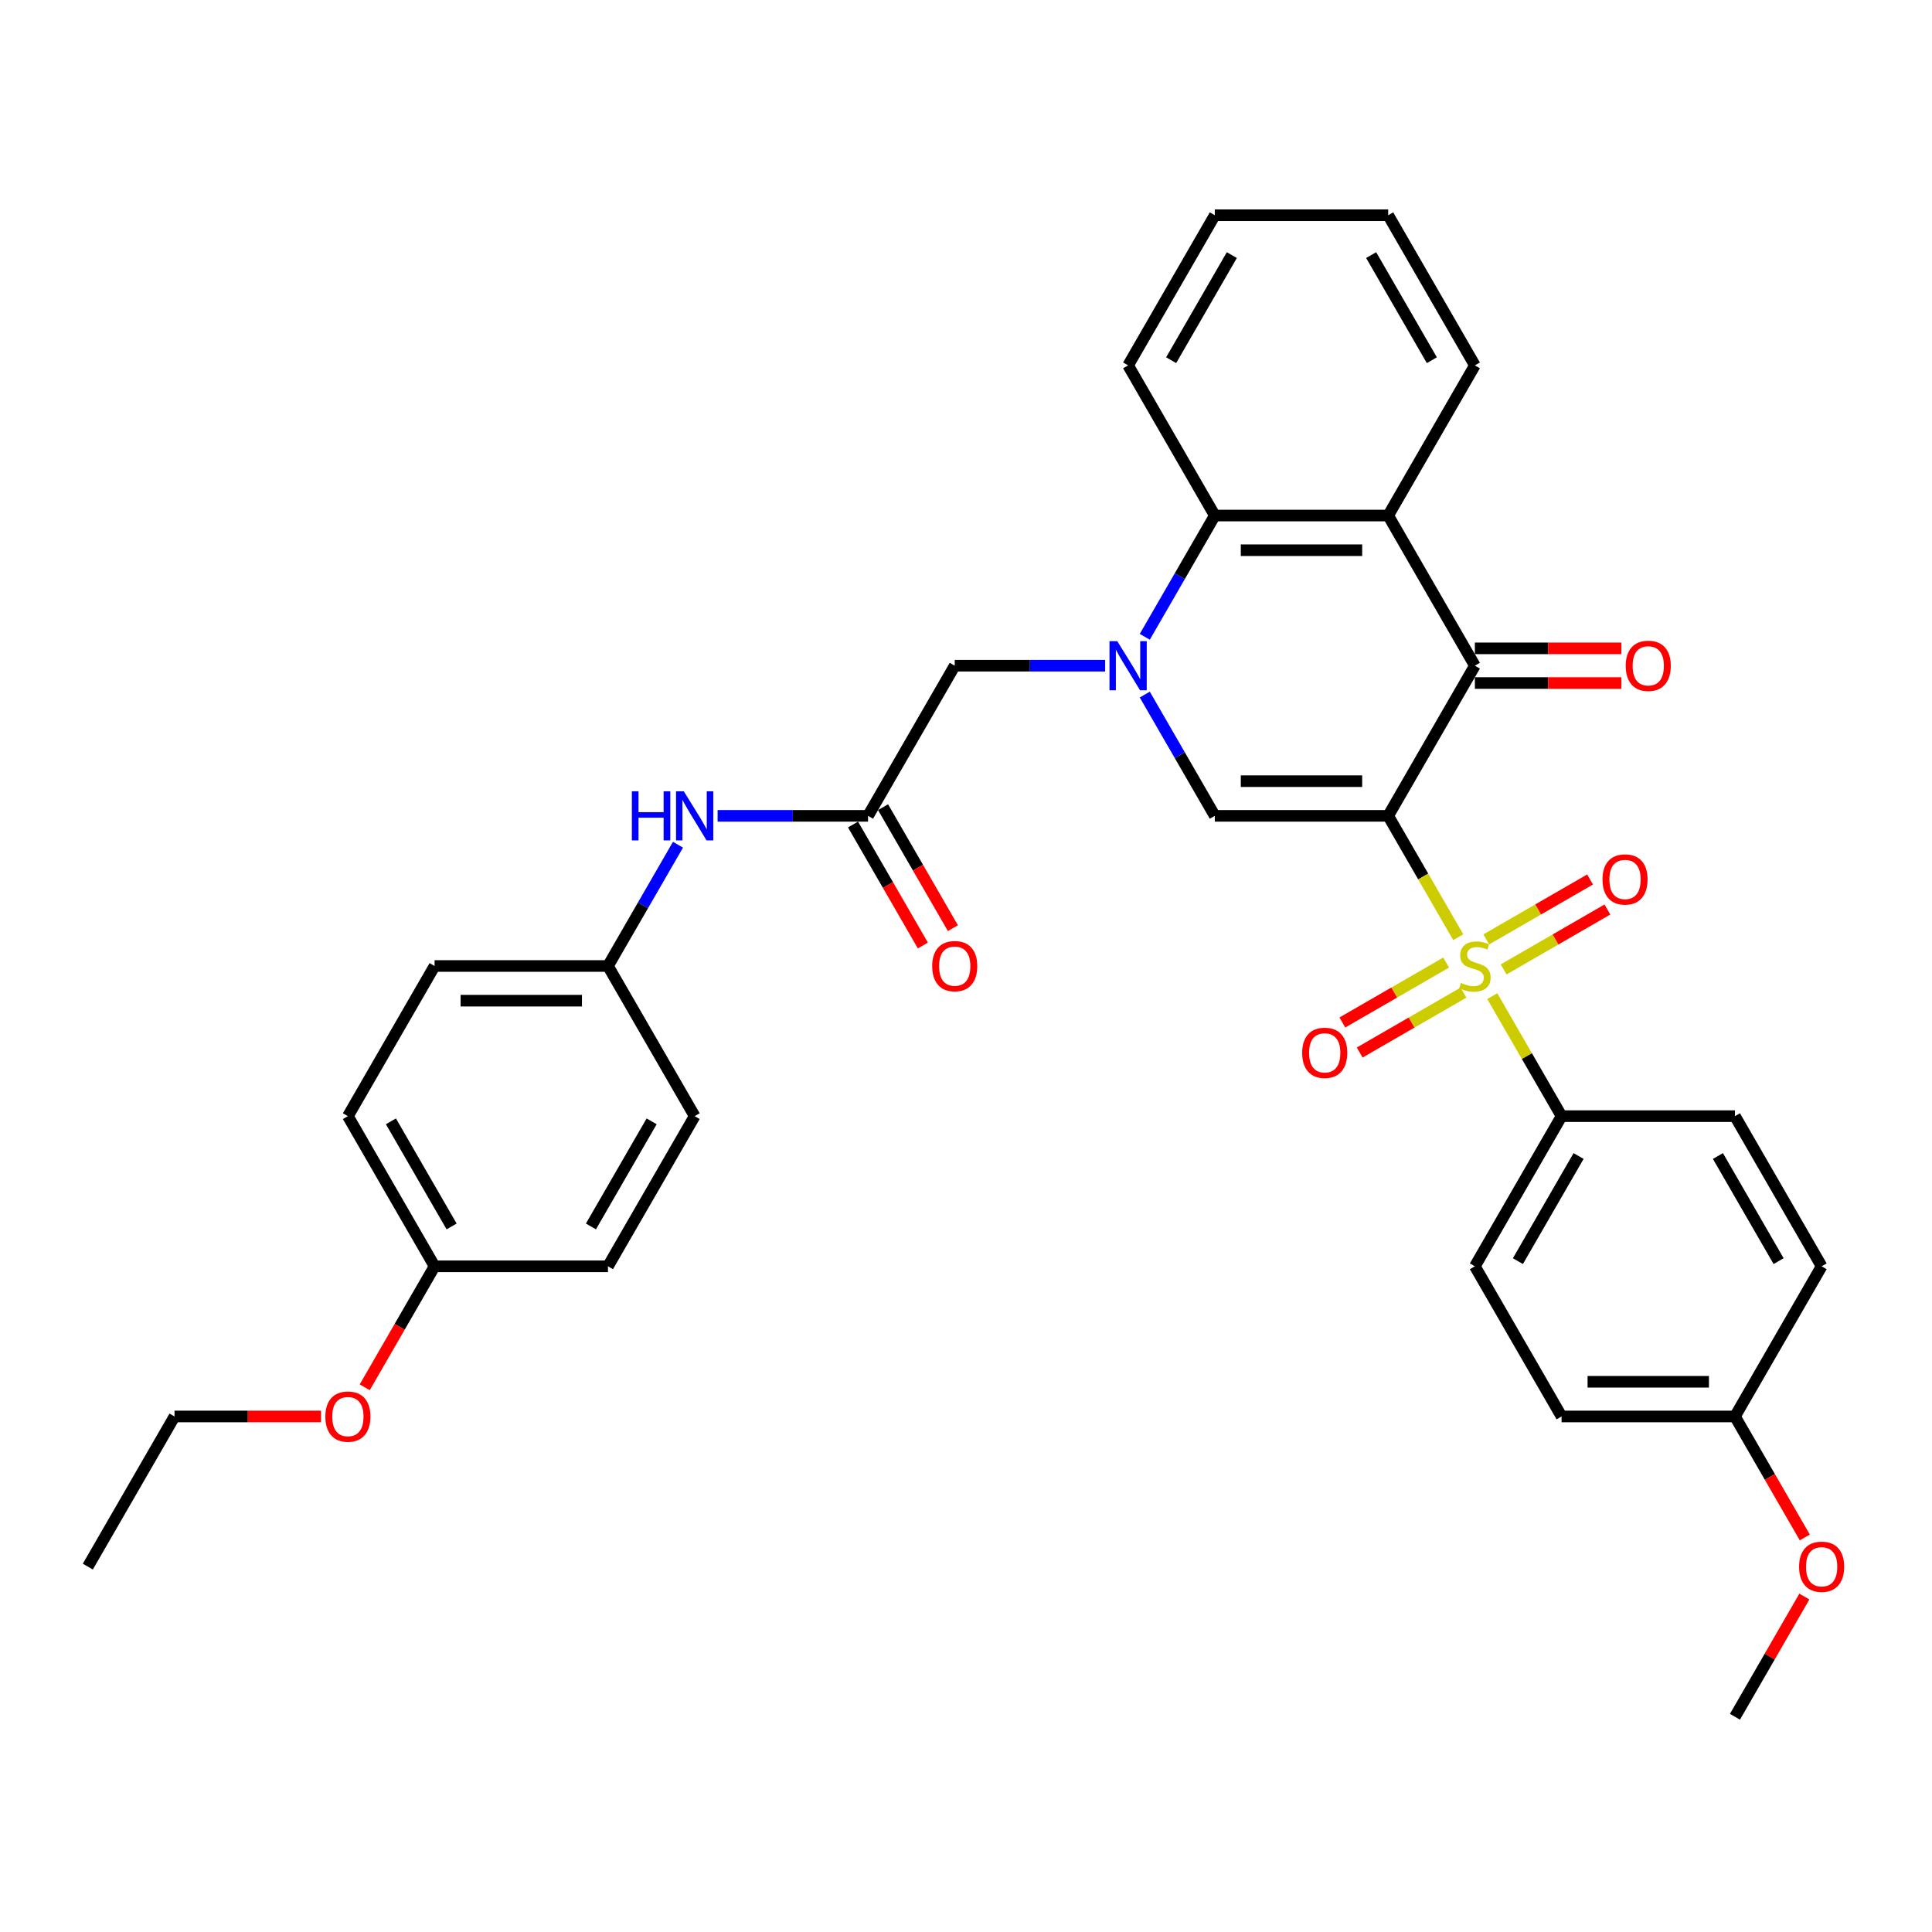 <?xml version='1.0' encoding='iso-8859-1'?>
<svg version='1.1' baseProfile='full'
              xmlns='http://www.w3.org/2000/svg'
                      xmlns:rdkit='http://www.rdkit.org/xml'
                      xmlns:xlink='http://www.w3.org/1999/xlink'
                  xml:space='preserve'
width='1000px' height='1000px' viewBox='0 0 1000 1000'>
<!-- END OF HEADER -->
<rect style='opacity:1.0;fill:#FFFFFF;stroke:none' width='1000' height='1000' x='0' y='0'> </rect>
<path class='bond-0' d='M 718.523,422.281 L 736.653,453.683' style='fill:none;fill-rule:evenodd;stroke:#000000;stroke-width:6px;stroke-linecap:butt;stroke-linejoin:miter;stroke-opacity:1' />
<path class='bond-0' d='M 736.653,453.683 L 754.783,485.085' style='fill:none;fill-rule:evenodd;stroke:#CCCC00;stroke-width:6px;stroke-linecap:butt;stroke-linejoin:miter;stroke-opacity:1' />
<path class='bond-2' d='M 718.523,422.281 L 628.78,422.281' style='fill:none;fill-rule:evenodd;stroke:#000000;stroke-width:6px;stroke-linecap:butt;stroke-linejoin:miter;stroke-opacity:1' />
<path class='bond-2' d='M 705.061,404.332 L 642.242,404.332' style='fill:none;fill-rule:evenodd;stroke:#000000;stroke-width:6px;stroke-linecap:butt;stroke-linejoin:miter;stroke-opacity:1' />
<path class='bond-3' d='M 718.523,422.281 L 763.394,344.562' style='fill:none;fill-rule:evenodd;stroke:#000000;stroke-width:6px;stroke-linecap:butt;stroke-linejoin:miter;stroke-opacity:1' />
<path class='bond-7' d='M 772.399,515.597 L 790.332,546.658' style='fill:none;fill-rule:evenodd;stroke:#CCCC00;stroke-width:6px;stroke-linecap:butt;stroke-linejoin:miter;stroke-opacity:1' />
<path class='bond-7' d='M 790.332,546.658 L 808.265,577.719' style='fill:none;fill-rule:evenodd;stroke:#000000;stroke-width:6px;stroke-linecap:butt;stroke-linejoin:miter;stroke-opacity:1' />
<path class='bond-9' d='M 778.273,501.772 L 805.132,486.265' style='fill:none;fill-rule:evenodd;stroke:#CCCC00;stroke-width:6px;stroke-linecap:butt;stroke-linejoin:miter;stroke-opacity:1' />
<path class='bond-9' d='M 805.132,486.265 L 831.99,470.758' style='fill:none;fill-rule:evenodd;stroke:#FF0000;stroke-width:6px;stroke-linecap:butt;stroke-linejoin:miter;stroke-opacity:1' />
<path class='bond-9' d='M 769.299,486.228 L 796.158,470.721' style='fill:none;fill-rule:evenodd;stroke:#CCCC00;stroke-width:6px;stroke-linecap:butt;stroke-linejoin:miter;stroke-opacity:1' />
<path class='bond-9' d='M 796.158,470.721 L 823.016,455.215' style='fill:none;fill-rule:evenodd;stroke:#FF0000;stroke-width:6px;stroke-linecap:butt;stroke-linejoin:miter;stroke-opacity:1' />
<path class='bond-10' d='M 748.515,498.228 L 721.656,513.735' style='fill:none;fill-rule:evenodd;stroke:#CCCC00;stroke-width:6px;stroke-linecap:butt;stroke-linejoin:miter;stroke-opacity:1' />
<path class='bond-10' d='M 721.656,513.735 L 694.798,529.242' style='fill:none;fill-rule:evenodd;stroke:#FF0000;stroke-width:6px;stroke-linecap:butt;stroke-linejoin:miter;stroke-opacity:1' />
<path class='bond-10' d='M 757.489,513.772 L 730.631,529.279' style='fill:none;fill-rule:evenodd;stroke:#CCCC00;stroke-width:6px;stroke-linecap:butt;stroke-linejoin:miter;stroke-opacity:1' />
<path class='bond-10' d='M 730.631,529.279 L 703.772,544.785' style='fill:none;fill-rule:evenodd;stroke:#FF0000;stroke-width:6px;stroke-linecap:butt;stroke-linejoin:miter;stroke-opacity:1' />
<path class='bond-1' d='M 592.541,359.513 L 610.661,390.897' style='fill:none;fill-rule:evenodd;stroke:#0000FF;stroke-width:6px;stroke-linecap:butt;stroke-linejoin:miter;stroke-opacity:1' />
<path class='bond-1' d='M 610.661,390.897 L 628.78,422.281' style='fill:none;fill-rule:evenodd;stroke:#000000;stroke-width:6px;stroke-linecap:butt;stroke-linejoin:miter;stroke-opacity:1' />
<path class='bond-8' d='M 572.027,344.562 L 533.097,344.562' style='fill:none;fill-rule:evenodd;stroke:#0000FF;stroke-width:6px;stroke-linecap:butt;stroke-linejoin:miter;stroke-opacity:1' />
<path class='bond-8' d='M 533.097,344.562 L 494.167,344.562' style='fill:none;fill-rule:evenodd;stroke:#000000;stroke-width:6px;stroke-linecap:butt;stroke-linejoin:miter;stroke-opacity:1' />
<path class='bond-34' d='M 592.541,329.61 L 610.661,298.226' style='fill:none;fill-rule:evenodd;stroke:#0000FF;stroke-width:6px;stroke-linecap:butt;stroke-linejoin:miter;stroke-opacity:1' />
<path class='bond-34' d='M 610.661,298.226 L 628.78,266.842' style='fill:none;fill-rule:evenodd;stroke:#000000;stroke-width:6px;stroke-linecap:butt;stroke-linejoin:miter;stroke-opacity:1' />
<path class='bond-4' d='M 763.394,344.562 L 718.523,266.842' style='fill:none;fill-rule:evenodd;stroke:#000000;stroke-width:6px;stroke-linecap:butt;stroke-linejoin:miter;stroke-opacity:1' />
<path class='bond-12' d='M 763.394,353.536 L 801.31,353.536' style='fill:none;fill-rule:evenodd;stroke:#000000;stroke-width:6px;stroke-linecap:butt;stroke-linejoin:miter;stroke-opacity:1' />
<path class='bond-12' d='M 801.31,353.536 L 839.226,353.536' style='fill:none;fill-rule:evenodd;stroke:#FF0000;stroke-width:6px;stroke-linecap:butt;stroke-linejoin:miter;stroke-opacity:1' />
<path class='bond-12' d='M 763.394,335.587 L 801.31,335.587' style='fill:none;fill-rule:evenodd;stroke:#000000;stroke-width:6px;stroke-linecap:butt;stroke-linejoin:miter;stroke-opacity:1' />
<path class='bond-12' d='M 801.31,335.587 L 839.226,335.587' style='fill:none;fill-rule:evenodd;stroke:#FF0000;stroke-width:6px;stroke-linecap:butt;stroke-linejoin:miter;stroke-opacity:1' />
<path class='bond-5' d='M 718.523,266.842 L 628.78,266.842' style='fill:none;fill-rule:evenodd;stroke:#000000;stroke-width:6px;stroke-linecap:butt;stroke-linejoin:miter;stroke-opacity:1' />
<path class='bond-5' d='M 705.061,284.791 L 642.242,284.791' style='fill:none;fill-rule:evenodd;stroke:#000000;stroke-width:6px;stroke-linecap:butt;stroke-linejoin:miter;stroke-opacity:1' />
<path class='bond-19' d='M 718.523,266.842 L 763.394,189.123' style='fill:none;fill-rule:evenodd;stroke:#000000;stroke-width:6px;stroke-linecap:butt;stroke-linejoin:miter;stroke-opacity:1' />
<path class='bond-26' d='M 628.78,266.842 L 583.909,189.123' style='fill:none;fill-rule:evenodd;stroke:#000000;stroke-width:6px;stroke-linecap:butt;stroke-linejoin:miter;stroke-opacity:1' />
<path class='bond-6' d='M 449.296,422.281 L 494.167,344.562' style='fill:none;fill-rule:evenodd;stroke:#000000;stroke-width:6px;stroke-linecap:butt;stroke-linejoin:miter;stroke-opacity:1' />
<path class='bond-11' d='M 449.296,422.281 L 410.365,422.281' style='fill:none;fill-rule:evenodd;stroke:#000000;stroke-width:6px;stroke-linecap:butt;stroke-linejoin:miter;stroke-opacity:1' />
<path class='bond-11' d='M 410.365,422.281 L 371.435,422.281' style='fill:none;fill-rule:evenodd;stroke:#0000FF;stroke-width:6px;stroke-linecap:butt;stroke-linejoin:miter;stroke-opacity:1' />
<path class='bond-13' d='M 441.524,426.768 L 459.602,458.08' style='fill:none;fill-rule:evenodd;stroke:#000000;stroke-width:6px;stroke-linecap:butt;stroke-linejoin:miter;stroke-opacity:1' />
<path class='bond-13' d='M 459.602,458.08 L 477.68,489.392' style='fill:none;fill-rule:evenodd;stroke:#FF0000;stroke-width:6px;stroke-linecap:butt;stroke-linejoin:miter;stroke-opacity:1' />
<path class='bond-13' d='M 457.067,417.794 L 475.146,449.106' style='fill:none;fill-rule:evenodd;stroke:#000000;stroke-width:6px;stroke-linecap:butt;stroke-linejoin:miter;stroke-opacity:1' />
<path class='bond-13' d='M 475.146,449.106 L 493.224,480.418' style='fill:none;fill-rule:evenodd;stroke:#FF0000;stroke-width:6px;stroke-linecap:butt;stroke-linejoin:miter;stroke-opacity:1' />
<path class='bond-14' d='M 808.265,577.719 L 763.394,655.438' style='fill:none;fill-rule:evenodd;stroke:#000000;stroke-width:6px;stroke-linecap:butt;stroke-linejoin:miter;stroke-opacity:1' />
<path class='bond-14' d='M 817.078,598.351 L 785.669,652.755' style='fill:none;fill-rule:evenodd;stroke:#000000;stroke-width:6px;stroke-linecap:butt;stroke-linejoin:miter;stroke-opacity:1' />
<path class='bond-15' d='M 808.265,577.719 L 898.008,577.719' style='fill:none;fill-rule:evenodd;stroke:#000000;stroke-width:6px;stroke-linecap:butt;stroke-linejoin:miter;stroke-opacity:1' />
<path class='bond-16' d='M 350.921,437.232 L 332.801,468.616' style='fill:none;fill-rule:evenodd;stroke:#0000FF;stroke-width:6px;stroke-linecap:butt;stroke-linejoin:miter;stroke-opacity:1' />
<path class='bond-16' d='M 332.801,468.616 L 314.682,500' style='fill:none;fill-rule:evenodd;stroke:#000000;stroke-width:6px;stroke-linecap:butt;stroke-linejoin:miter;stroke-opacity:1' />
<path class='bond-20' d='M 763.394,655.438 L 808.265,733.158' style='fill:none;fill-rule:evenodd;stroke:#000000;stroke-width:6px;stroke-linecap:butt;stroke-linejoin:miter;stroke-opacity:1' />
<path class='bond-21' d='M 898.008,577.719 L 942.879,655.438' style='fill:none;fill-rule:evenodd;stroke:#000000;stroke-width:6px;stroke-linecap:butt;stroke-linejoin:miter;stroke-opacity:1' />
<path class='bond-21' d='M 889.195,598.351 L 920.604,652.755' style='fill:none;fill-rule:evenodd;stroke:#000000;stroke-width:6px;stroke-linecap:butt;stroke-linejoin:miter;stroke-opacity:1' />
<path class='bond-22' d='M 314.682,500 L 359.553,577.719' style='fill:none;fill-rule:evenodd;stroke:#000000;stroke-width:6px;stroke-linecap:butt;stroke-linejoin:miter;stroke-opacity:1' />
<path class='bond-23' d='M 314.682,500 L 224.939,500' style='fill:none;fill-rule:evenodd;stroke:#000000;stroke-width:6px;stroke-linecap:butt;stroke-linejoin:miter;stroke-opacity:1' />
<path class='bond-23' d='M 301.22,517.948 L 238.401,517.948' style='fill:none;fill-rule:evenodd;stroke:#000000;stroke-width:6px;stroke-linecap:butt;stroke-linejoin:miter;stroke-opacity:1' />
<path class='bond-17' d='M 898.008,733.158 L 942.879,655.438' style='fill:none;fill-rule:evenodd;stroke:#000000;stroke-width:6px;stroke-linecap:butt;stroke-linejoin:miter;stroke-opacity:1' />
<path class='bond-27' d='M 898.008,733.158 L 916.086,764.47' style='fill:none;fill-rule:evenodd;stroke:#000000;stroke-width:6px;stroke-linecap:butt;stroke-linejoin:miter;stroke-opacity:1' />
<path class='bond-27' d='M 916.086,764.47 L 934.164,795.782' style='fill:none;fill-rule:evenodd;stroke:#FF0000;stroke-width:6px;stroke-linecap:butt;stroke-linejoin:miter;stroke-opacity:1' />
<path class='bond-35' d='M 898.008,733.158 L 808.265,733.158' style='fill:none;fill-rule:evenodd;stroke:#000000;stroke-width:6px;stroke-linecap:butt;stroke-linejoin:miter;stroke-opacity:1' />
<path class='bond-35' d='M 884.546,715.209 L 821.727,715.209' style='fill:none;fill-rule:evenodd;stroke:#000000;stroke-width:6px;stroke-linecap:butt;stroke-linejoin:miter;stroke-opacity:1' />
<path class='bond-18' d='M 224.939,655.438 L 180.068,577.719' style='fill:none;fill-rule:evenodd;stroke:#000000;stroke-width:6px;stroke-linecap:butt;stroke-linejoin:miter;stroke-opacity:1' />
<path class='bond-18' d='M 233.753,634.806 L 202.343,580.403' style='fill:none;fill-rule:evenodd;stroke:#000000;stroke-width:6px;stroke-linecap:butt;stroke-linejoin:miter;stroke-opacity:1' />
<path class='bond-28' d='M 224.939,655.438 L 206.861,686.751' style='fill:none;fill-rule:evenodd;stroke:#000000;stroke-width:6px;stroke-linecap:butt;stroke-linejoin:miter;stroke-opacity:1' />
<path class='bond-28' d='M 206.861,686.751 L 188.783,718.063' style='fill:none;fill-rule:evenodd;stroke:#FF0000;stroke-width:6px;stroke-linecap:butt;stroke-linejoin:miter;stroke-opacity:1' />
<path class='bond-37' d='M 224.939,655.438 L 314.682,655.438' style='fill:none;fill-rule:evenodd;stroke:#000000;stroke-width:6px;stroke-linecap:butt;stroke-linejoin:miter;stroke-opacity:1' />
<path class='bond-31' d='M 763.394,189.123 L 718.523,111.404' style='fill:none;fill-rule:evenodd;stroke:#000000;stroke-width:6px;stroke-linecap:butt;stroke-linejoin:miter;stroke-opacity:1' />
<path class='bond-31' d='M 741.12,186.439 L 709.71,132.036' style='fill:none;fill-rule:evenodd;stroke:#000000;stroke-width:6px;stroke-linecap:butt;stroke-linejoin:miter;stroke-opacity:1' />
<path class='bond-25' d='M 359.553,577.719 L 314.682,655.438' style='fill:none;fill-rule:evenodd;stroke:#000000;stroke-width:6px;stroke-linecap:butt;stroke-linejoin:miter;stroke-opacity:1' />
<path class='bond-25' d='M 337.279,580.403 L 305.869,634.806' style='fill:none;fill-rule:evenodd;stroke:#000000;stroke-width:6px;stroke-linecap:butt;stroke-linejoin:miter;stroke-opacity:1' />
<path class='bond-24' d='M 224.939,500 L 180.068,577.719' style='fill:none;fill-rule:evenodd;stroke:#000000;stroke-width:6px;stroke-linecap:butt;stroke-linejoin:miter;stroke-opacity:1' />
<path class='bond-36' d='M 583.909,189.123 L 628.78,111.404' style='fill:none;fill-rule:evenodd;stroke:#000000;stroke-width:6px;stroke-linecap:butt;stroke-linejoin:miter;stroke-opacity:1' />
<path class='bond-36' d='M 606.184,186.439 L 637.594,132.036' style='fill:none;fill-rule:evenodd;stroke:#000000;stroke-width:6px;stroke-linecap:butt;stroke-linejoin:miter;stroke-opacity:1' />
<path class='bond-30' d='M 933.936,826.366 L 915.972,857.481' style='fill:none;fill-rule:evenodd;stroke:#FF0000;stroke-width:6px;stroke-linecap:butt;stroke-linejoin:miter;stroke-opacity:1' />
<path class='bond-30' d='M 915.972,857.481 L 898.008,888.596' style='fill:none;fill-rule:evenodd;stroke:#000000;stroke-width:6px;stroke-linecap:butt;stroke-linejoin:miter;stroke-opacity:1' />
<path class='bond-29' d='M 166.158,733.158 L 128.242,733.158' style='fill:none;fill-rule:evenodd;stroke:#FF0000;stroke-width:6px;stroke-linecap:butt;stroke-linejoin:miter;stroke-opacity:1' />
<path class='bond-29' d='M 128.242,733.158 L 90.326,733.158' style='fill:none;fill-rule:evenodd;stroke:#000000;stroke-width:6px;stroke-linecap:butt;stroke-linejoin:miter;stroke-opacity:1' />
<path class='bond-33' d='M 90.326,733.158 L 45.455,810.877' style='fill:none;fill-rule:evenodd;stroke:#000000;stroke-width:6px;stroke-linecap:butt;stroke-linejoin:miter;stroke-opacity:1' />
<path class='bond-32' d='M 718.523,111.404 L 628.78,111.404' style='fill:none;fill-rule:evenodd;stroke:#000000;stroke-width:6px;stroke-linecap:butt;stroke-linejoin:miter;stroke-opacity:1' />
<path  class='atom-1' d='M 756.215 508.723
Q 756.502 508.831, 757.686 509.333
Q 758.871 509.836, 760.163 510.159
Q 761.492 510.446, 762.784 510.446
Q 765.189 510.446, 766.589 509.297
Q 767.989 508.113, 767.989 506.067
Q 767.989 504.667, 767.271 503.805
Q 766.589 502.944, 765.512 502.477
Q 764.435 502.01, 762.64 501.472
Q 760.379 500.79, 759.015 500.144
Q 757.686 499.497, 756.717 498.133
Q 755.784 496.769, 755.784 494.472
Q 755.784 491.277, 757.938 489.303
Q 760.127 487.328, 764.435 487.328
Q 767.379 487.328, 770.717 488.728
L 769.891 491.492
Q 766.84 490.236, 764.543 490.236
Q 762.066 490.236, 760.702 491.277
Q 759.338 492.282, 759.374 494.041
Q 759.374 495.405, 760.056 496.231
Q 760.774 497.056, 761.779 497.523
Q 762.82 497.99, 764.543 498.528
Q 766.84 499.246, 768.204 499.964
Q 769.568 500.682, 770.538 502.154
Q 771.543 503.59, 771.543 506.067
Q 771.543 509.584, 769.173 511.487
Q 766.84 513.354, 762.927 513.354
Q 760.666 513.354, 758.943 512.851
Q 757.256 512.384, 755.245 511.559
L 756.215 508.723
' fill='#CCCC00'/>
<path  class='atom-2' d='M 578.291 331.854
L 586.619 345.315
Q 587.445 346.644, 588.773 349.049
Q 590.101 351.454, 590.173 351.597
L 590.173 331.854
L 593.548 331.854
L 593.548 357.269
L 590.066 357.269
L 581.127 342.551
Q 580.086 340.828, 578.973 338.854
Q 577.896 336.88, 577.573 336.269
L 577.573 357.269
L 574.271 357.269
L 574.271 331.854
L 578.291 331.854
' fill='#0000FF'/>
<path  class='atom-10' d='M 829.447 455.201
Q 829.447 449.098, 832.462 445.688
Q 835.477 442.278, 841.113 442.278
Q 846.749 442.278, 849.764 445.688
Q 852.78 449.098, 852.78 455.201
Q 852.78 461.375, 849.729 464.893
Q 846.677 468.375, 841.113 468.375
Q 835.513 468.375, 832.462 464.893
Q 829.447 461.411, 829.447 455.201
M 841.113 465.503
Q 844.99 465.503, 847.072 462.918
Q 849.19 460.298, 849.19 455.201
Q 849.19 450.211, 847.072 447.698
Q 844.99 445.149, 841.113 445.149
Q 837.236 445.149, 835.118 447.662
Q 833.036 450.175, 833.036 455.201
Q 833.036 460.334, 835.118 462.918
Q 837.236 465.503, 841.113 465.503
' fill='#FF0000'/>
<path  class='atom-11' d='M 674.008 544.943
Q 674.008 538.841, 677.024 535.43
Q 680.039 532.02, 685.675 532.02
Q 691.311 532.02, 694.326 535.43
Q 697.341 538.841, 697.341 544.943
Q 697.341 551.117, 694.29 554.635
Q 691.239 558.117, 685.675 558.117
Q 680.075 558.117, 677.024 554.635
Q 674.008 551.153, 674.008 544.943
M 685.675 555.245
Q 689.552 555.245, 691.634 552.661
Q 693.752 550.04, 693.752 544.943
Q 693.752 539.953, 691.634 537.441
Q 689.552 534.892, 685.675 534.892
Q 681.798 534.892, 679.68 537.405
Q 677.598 539.917, 677.598 544.943
Q 677.598 550.076, 679.68 552.661
Q 681.798 555.245, 685.675 555.245
' fill='#FF0000'/>
<path  class='atom-12' d='M 327.048 409.573
L 330.494 409.573
L 330.494 420.378
L 343.489 420.378
L 343.489 409.573
L 346.935 409.573
L 346.935 434.988
L 343.489 434.988
L 343.489 423.25
L 330.494 423.25
L 330.494 434.988
L 327.048 434.988
L 327.048 409.573
' fill='#0000FF'/>
<path  class='atom-12' d='M 353.935 409.573
L 362.263 423.035
Q 363.089 424.363, 364.417 426.768
Q 365.745 429.173, 365.817 429.317
L 365.817 409.573
L 369.191 409.573
L 369.191 434.988
L 365.709 434.988
L 356.771 420.271
Q 355.73 418.547, 354.617 416.573
Q 353.54 414.599, 353.217 413.989
L 353.217 434.988
L 349.915 434.988
L 349.915 409.573
L 353.935 409.573
' fill='#0000FF'/>
<path  class='atom-13' d='M 841.47 344.633
Q 841.47 338.531, 844.485 335.121
Q 847.501 331.71, 853.136 331.71
Q 858.772 331.71, 861.788 335.121
Q 864.803 338.531, 864.803 344.633
Q 864.803 350.808, 861.752 354.326
Q 858.701 357.808, 853.136 357.808
Q 847.537 357.808, 844.485 354.326
Q 841.47 350.844, 841.47 344.633
M 853.136 354.936
Q 857.013 354.936, 859.095 352.351
Q 861.213 349.731, 861.213 344.633
Q 861.213 339.644, 859.095 337.131
Q 857.013 334.582, 853.136 334.582
Q 849.26 334.582, 847.142 337.095
Q 845.06 339.608, 845.06 344.633
Q 845.06 349.767, 847.142 352.351
Q 849.26 354.936, 853.136 354.936
' fill='#FF0000'/>
<path  class='atom-14' d='M 482.5 500.072
Q 482.5 493.969, 485.516 490.559
Q 488.531 487.149, 494.167 487.149
Q 499.803 487.149, 502.818 490.559
Q 505.833 493.969, 505.833 500.072
Q 505.833 506.246, 502.782 509.764
Q 499.731 513.246, 494.167 513.246
Q 488.567 513.246, 485.516 509.764
Q 482.5 506.282, 482.5 500.072
M 494.167 510.374
Q 498.044 510.374, 500.126 507.79
Q 502.244 505.169, 502.244 500.072
Q 502.244 495.082, 500.126 492.569
Q 498.044 490.021, 494.167 490.021
Q 490.29 490.021, 488.172 492.533
Q 486.09 495.046, 486.09 500.072
Q 486.09 505.205, 488.172 507.79
Q 490.29 510.374, 494.167 510.374
' fill='#FF0000'/>
<path  class='atom-28' d='M 931.212 810.949
Q 931.212 804.846, 934.228 801.436
Q 937.243 798.026, 942.879 798.026
Q 948.515 798.026, 951.53 801.436
Q 954.545 804.846, 954.545 810.949
Q 954.545 817.123, 951.494 820.641
Q 948.443 824.123, 942.879 824.123
Q 937.279 824.123, 934.228 820.641
Q 931.212 817.159, 931.212 810.949
M 942.879 821.251
Q 946.756 821.251, 948.838 818.667
Q 950.956 816.046, 950.956 810.949
Q 950.956 805.959, 948.838 803.446
Q 946.756 800.898, 942.879 800.898
Q 939.002 800.898, 936.884 803.41
Q 934.802 805.923, 934.802 810.949
Q 934.802 816.082, 936.884 818.667
Q 939.002 821.251, 942.879 821.251
' fill='#FF0000'/>
<path  class='atom-29' d='M 168.402 733.229
Q 168.402 727.127, 171.417 723.717
Q 174.432 720.307, 180.068 720.307
Q 185.704 720.307, 188.719 723.717
Q 191.735 727.127, 191.735 733.229
Q 191.735 739.404, 188.683 742.922
Q 185.632 746.404, 180.068 746.404
Q 174.468 746.404, 171.417 742.922
Q 168.402 739.44, 168.402 733.229
M 180.068 743.532
Q 183.945 743.532, 186.027 740.947
Q 188.145 738.327, 188.145 733.229
Q 188.145 728.24, 186.027 725.727
Q 183.945 723.178, 180.068 723.178
Q 176.191 723.178, 174.073 725.691
Q 171.991 728.204, 171.991 733.229
Q 171.991 738.363, 174.073 740.947
Q 176.191 743.532, 180.068 743.532
' fill='#FF0000'/>
</svg>

